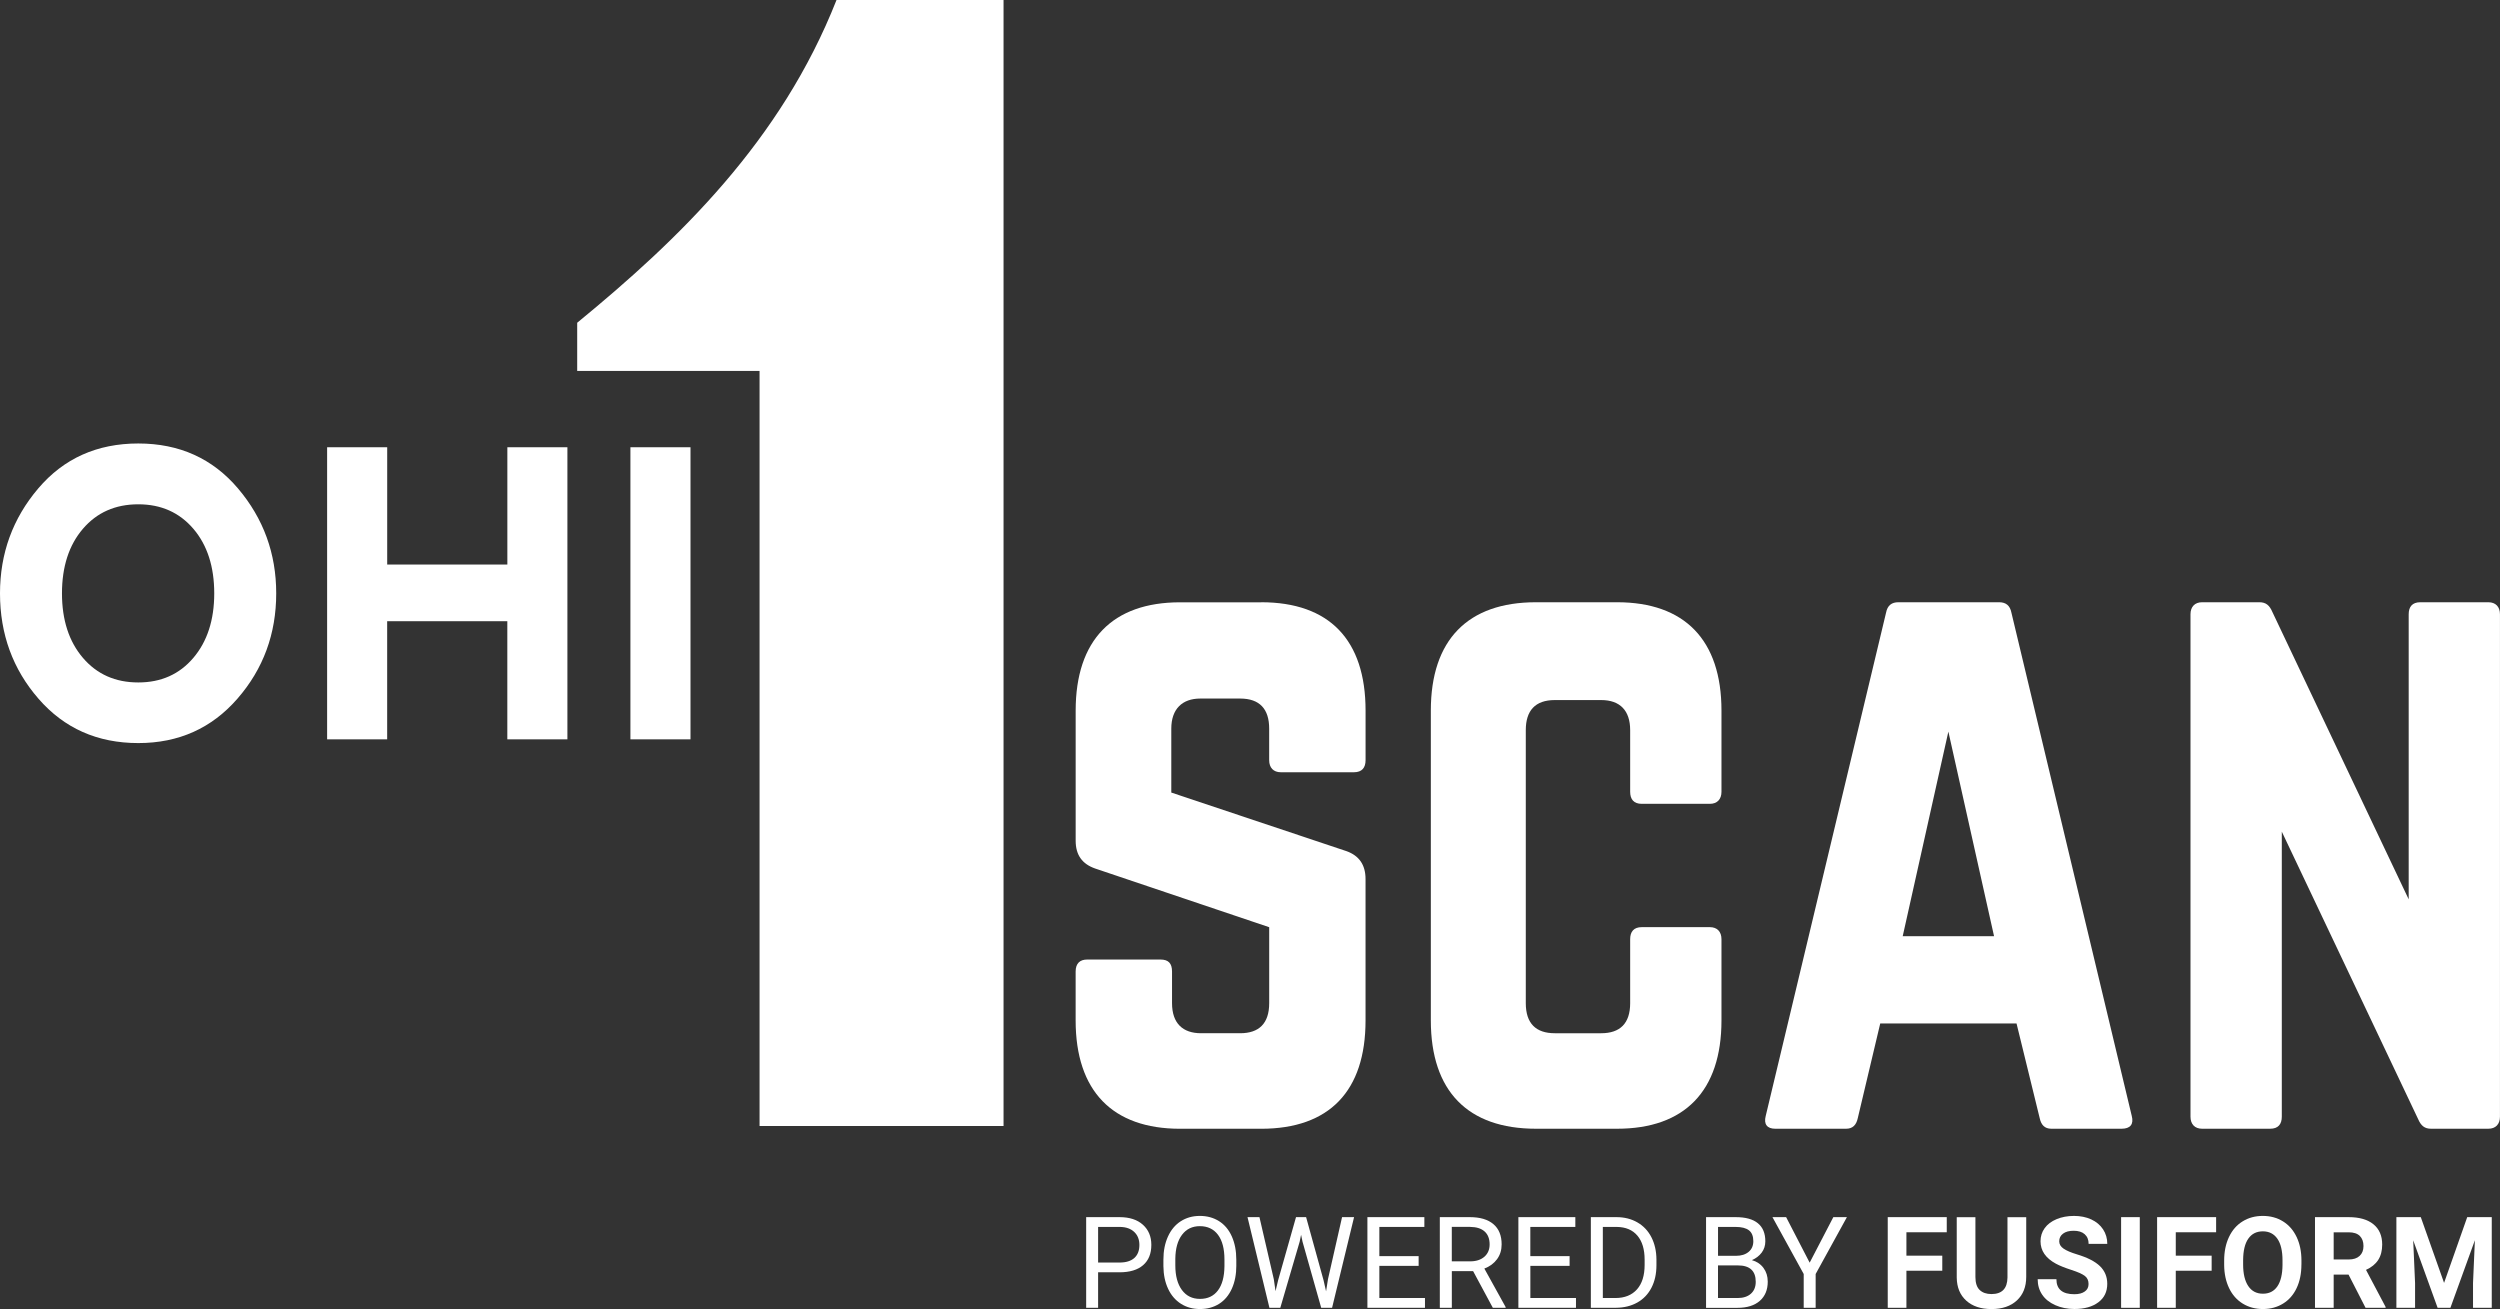 <?xml version="1.0" encoding="utf-8"?>
<!-- Generator: Adobe Illustrator 23.0.2, SVG Export Plug-In . SVG Version: 6.00 Build 0)  -->
<svg version="1.1" id="Layer_1" xmlns="http://www.w3.org/2000/svg" xmlns:xlink="http://www.w3.org/1999/xlink" x="0px" y="0px"
	 width="776.47px" height="406.58px" viewBox="0 0 776.47 406.58" style="enable-background:new 0 0 776.47 406.58;"
	 xml:space="preserve">
<rect x="0" y="0" width="776.47" height="406.58" fill="#333333" stroke="none"/>
<style type="text/css">
	.st0{fill:#FFFFFF;}
</style>
<g>
	<g>
		<path class="st0" d="M42.95,137.74c12.76,0,23.09,4.67,30.99,13.99c7.9,9.33,11.85,20.19,11.85,32.57c0,12.55-4,23.44-12.01,32.66
			c-8.01,9.22-18.28,13.83-30.83,13.83c-12.69,0-23.02-4.59-30.99-13.77C3.98,207.85,0,196.94,0,184.3
			c0-12.42,3.96-23.29,11.88-32.6C19.79,142.39,30.15,137.74,42.95,137.74z M42.95,211.96c7.08,0,12.78-2.54,17.1-7.63
			c4.32-5.09,6.49-11.76,6.49-20.03c0-8.31-2.16-15-6.49-20.07c-4.33-5.06-10.03-7.6-17.1-7.6c-7.11,0-12.84,2.53-17.19,7.6
			c-4.34,5.07-6.51,11.75-6.51,20.07c0,8.27,2.17,14.95,6.51,20.03C30.11,209.42,35.83,211.96,42.95,211.96z"/>
		<path class="st0" d="M176.23,138.91v90.72h-18.66v-36.69h-37.32v36.69H101.6v-90.72h18.66v36.43h37.32v-36.43H176.23z"/>
		<path class="st0" d="M214.46,138.91v90.72H195.8v-90.72H214.46z"/>
	</g>
	<g>
		<path class="st0" d="M259.81,0c-17.22,43.73-48.82,74.24-80.54,100.24v14.96c55.35,0,56.63,0,56.64,0c0,0,0,0,0,0c0,0,0,0,0,0
			v234.53h75.78V0C311.7,0,288.46,0,259.81,0z"/>
	</g>
	<g>
		<path class="st0" d="M391.71,187.05c21.16,0,32.42,11.68,32.42,33.64v15.42c0,2.34-1.13,3.74-3.6,3.74h-22.74
			c-2.25,0-3.6-1.4-3.6-3.74v-9.81c0-6.07-2.93-9.34-9.01-9.34H372.8c-5.63,0-9.01,3.27-9.01,9.34v19.86l54.48,18.22
			c3.83,1.4,5.85,4.2,5.85,8.64v43.92c0,21.96-11.26,33.64-32.42,33.64H366.5c-20.94,0-32.42-11.68-32.42-33.64v-15.18
			c0-2.57,1.35-3.74,3.6-3.74h22.74c2.48,0,3.6,1.17,3.6,3.74v9.81c0,6.31,3.38,9.34,9.01,9.34h12.16c5.85,0,9.01-3.04,9.01-9.34
			v-23.59l-54.03-18.22c-4.05-1.4-6.08-4.2-6.08-8.64v-40.41c0-21.96,11.48-33.64,32.42-33.64H391.71z"/>
		<path class="st0" d="M534.67,245.92c0,2.34-1.35,3.74-3.6,3.74h-21.16c-2.48,0-3.6-1.4-3.6-3.74v-19.15c0-6.07-3.15-9.34-9-9.34
			h-14.41c-6.08,0-9.01,3.27-9.01,9.34v84.8c0,6.31,3.15,9.34,9.01,9.34h14.41c5.85,0,9-3.04,9-9.34V291.7
			c0-2.34,1.13-3.74,3.6-3.74h21.16c2.25,0,3.6,1.4,3.6,3.74v25.23c0,21.96-11.48,33.64-32.42,33.64h-25.21
			c-21.16,0-32.64-11.68-32.64-33.64v-96.24c0-21.96,11.48-33.64,32.64-33.64h25.21c20.94,0,32.42,11.68,32.42,33.64V245.92z"/>
		<path class="st0" d="M637.11,350.57c-2.03,0-3.15-1.17-3.6-3.27l-7.2-29.43h-42.33L577,347.3c-0.45,2.1-1.58,3.27-3.6,3.27h-22.06
			c-2.48,0-3.6-1.4-2.93-3.97l37.37-156.28c0.45-2.34,1.8-3.27,3.83-3.27h31.29c2.03,0,3.38,0.93,3.83,3.27L662.1,346.6
			c0.68,2.57-0.45,3.97-3.15,3.97H637.11z M605.14,227.23l-14.18,63.54h28.37L605.14,227.23z"/>
		<path class="st0" d="M772.86,187.05c2.25,0,3.6,1.4,3.6,3.74v156.04c0,2.34-1.35,3.74-3.6,3.74h-17.79
			c-2.03,0-3.15-0.93-4.05-3.04L708.7,258.3v88.53c0,2.34-1.13,3.74-3.6,3.74h-21.16c-2.25,0-3.6-1.4-3.6-3.74V190.79
			c0-2.34,1.35-3.74,3.6-3.74h17.79c2.03,0,3.15,0.93,4.05,3.04l42.33,89.23v-88.53c0-2.34,1.13-3.74,3.6-3.74H772.86z"/>
	</g>
</g>
<g>
	<path class="st0" d="M341.06,395.17v11.02h-3.71v-28.16h10.38c3.08,0,5.5,0.79,7.24,2.36c1.75,1.57,2.62,3.66,2.62,6.25
		c0,2.73-0.85,4.84-2.56,6.31c-1.71,1.48-4.15,2.21-7.34,2.21H341.06z M341.06,392.13h6.67c1.99,0,3.51-0.47,4.56-1.4
		c1.06-0.94,1.59-2.29,1.59-4.06c0-1.68-0.53-3.02-1.59-4.03c-1.06-1.01-2.51-1.53-4.35-1.57h-6.88V392.13z"/>
	<path class="st0" d="M383.99,393.02c0,2.76-0.46,5.17-1.39,7.22s-2.24,3.63-3.95,4.71s-3.69,1.62-5.96,1.62
		c-2.22,0-4.18-0.54-5.9-1.63c-1.71-1.09-3.05-2.64-3.99-4.66c-0.95-2.02-1.43-4.35-1.46-7.01v-2.03c0-2.71,0.47-5.1,1.41-7.17
		c0.94-2.08,2.27-3.67,3.99-4.77c1.72-1.1,3.69-1.65,5.91-1.65c2.26,0,4.24,0.54,5.97,1.63c1.72,1.09,3.05,2.67,3.97,4.74
		s1.39,4.48,1.39,7.22V393.02z M380.3,391.2c0-3.34-0.67-5.9-2.01-7.69c-1.34-1.79-3.22-2.68-5.63-2.68c-2.35,0-4.19,0.89-5.54,2.68
		c-1.35,1.79-2.04,4.26-2.08,7.44v2.07c0,3.24,0.68,5.78,2.04,7.63c1.36,1.85,3.23,2.77,5.62,2.77c2.4,0,4.25-0.87,5.57-2.62
		s1.99-4.25,2.03-7.51V391.2z"/>
	<path class="st0" d="M395.63,397.31l0.54,3.71l0.79-3.35l5.57-19.65h3.13l5.43,19.65l0.77,3.4l0.6-3.79l4.37-19.26h3.73
		l-6.83,28.16h-3.38l-5.8-20.52l-0.45-2.15l-0.44,2.15l-6.01,20.52h-3.38l-6.81-28.16h3.71L395.63,397.31z"/>
	<path class="st0" d="M440.61,393.17h-12.2v9.98h14.17v3.04H424.7v-28.16h17.69v3.04h-13.98v9.07h12.2V393.17z"/>
	<path class="st0" d="M457.53,394.8h-6.61v11.39h-3.73v-28.16h9.32c3.17,0,5.61,0.72,7.32,2.17c1.71,1.44,2.56,3.55,2.56,6.3
		c0,1.75-0.47,3.28-1.42,4.58c-0.95,1.3-2.27,2.28-3.95,2.92l6.61,11.95v0.23h-3.98L457.53,394.8z M450.92,391.76h5.71
		c1.84,0,3.31-0.48,4.4-1.43c1.09-0.96,1.63-2.23,1.63-3.84c0-1.74-0.52-3.08-1.56-4.01c-1.04-0.93-2.54-1.4-4.5-1.42h-5.69V391.76z
		"/>
	<path class="st0" d="M487.51,393.17h-12.2v9.98h14.17v3.04h-17.89v-28.16h17.69v3.04h-13.98v9.07h12.2V393.17z"/>
	<path class="st0" d="M494.1,406.19v-28.16h7.95c2.45,0,4.62,0.54,6.5,1.63c1.88,1.08,3.34,2.62,4.36,4.62
		c1.02,2,1.54,4.29,1.56,6.88v1.8c0,2.66-0.51,4.98-1.54,6.98c-1.03,2-2.49,3.53-4.39,4.6s-4.12,1.62-6.64,1.64H494.1z
		 M497.82,381.07v22.08h3.91c2.86,0,5.09-0.89,6.68-2.67c1.59-1.78,2.39-4.32,2.39-7.61v-1.64c0-3.2-0.75-5.69-2.25-7.46
		s-3.63-2.67-6.39-2.7H497.82z"/>
	<path class="st0" d="M529.88,406.19v-28.16h9.21c3.06,0,5.35,0.63,6.89,1.9c1.54,1.26,2.31,3.13,2.31,5.61
		c0,1.31-0.37,2.48-1.12,3.49c-0.75,1.01-1.77,1.8-3.06,2.35c1.52,0.43,2.72,1.23,3.61,2.43c0.88,1.19,1.32,2.61,1.32,4.26
		c0,2.53-0.82,4.51-2.46,5.96c-1.64,1.44-3.95,2.17-6.94,2.17H529.88z M533.59,390.04h5.61c1.62,0,2.92-0.41,3.9-1.22
		c0.97-0.81,1.46-1.92,1.46-3.31c0-1.55-0.45-2.68-1.35-3.38c-0.9-0.7-2.28-1.06-4.12-1.06h-5.49V390.04z M533.59,393.02v10.13h6.13
		c1.73,0,3.09-0.45,4.09-1.34c1-0.9,1.5-2.13,1.5-3.7c0-3.39-1.84-5.09-5.53-5.09H533.59z"/>
	<path class="st0" d="M562.06,392.17l7.35-14.14h4.22l-9.71,17.66v10.5h-3.71v-10.5l-9.71-17.66h4.25L562.06,392.17z"/>
	<path class="st0" d="M603.25,394.68h-11.14v11.51h-5.8v-28.16h18.33v4.7h-12.53V390h11.14V394.68z"/>
	<path class="st0" d="M629.32,378.03v18.55c0,3.08-0.96,5.52-2.89,7.31c-1.93,1.79-4.56,2.69-7.9,2.69c-3.29,0-5.9-0.87-7.83-2.61
		c-1.93-1.74-2.92-4.13-2.96-7.17v-18.76h5.8v18.58c0,1.84,0.44,3.19,1.32,4.03c0.88,0.84,2.1,1.27,3.67,1.27
		c3.26,0,4.92-1.71,4.97-5.14v-18.74H629.32z"/>
	<path class="st0" d="M648.68,398.8c0-1.1-0.39-1.94-1.16-2.52c-0.77-0.59-2.17-1.21-4.18-1.86c-2.01-0.65-3.6-1.29-4.78-1.92
		c-3.2-1.73-4.8-4.05-4.8-6.98c0-1.52,0.43-2.88,1.29-4.07s2.09-2.12,3.69-2.79c1.6-0.67,3.41-1.01,5.41-1.01
		c2.01,0,3.8,0.36,5.38,1.09c1.57,0.73,2.79,1.76,3.66,3.08s1.31,2.84,1.31,4.52h-5.8c0-1.29-0.41-2.29-1.22-3.01
		c-0.81-0.72-1.95-1.07-3.42-1.07c-1.42,0-2.52,0.3-3.31,0.9s-1.18,1.39-1.18,2.37c0,0.92,0.46,1.68,1.38,2.3
		c0.92,0.62,2.28,1.2,4.07,1.74c3.3,0.99,5.7,2.22,7.21,3.69s2.26,3.3,2.26,5.49c0,2.44-0.92,4.35-2.77,5.73
		c-1.84,1.39-4.33,2.08-7.45,2.08c-2.17,0-4.14-0.4-5.92-1.19c-1.78-0.79-3.14-1.88-4.07-3.26c-0.93-1.38-1.4-2.98-1.4-4.8h5.82
		c0,3.11,1.86,4.66,5.57,4.66c1.38,0,2.46-0.28,3.23-0.84C648.29,400.59,648.68,399.81,648.68,398.8z"/>
	<path class="st0" d="M664.59,406.19h-5.8v-28.16h5.8V406.19z"/>
	<path class="st0" d="M686.91,394.68h-11.14v11.51h-5.8v-28.16h18.33v4.7h-12.53V390h11.14V394.68z"/>
	<path class="st0" d="M714.79,392.75c0,2.77-0.49,5.2-1.47,7.29c-0.98,2.09-2.38,3.7-4.21,4.83c-1.82,1.13-3.92,1.7-6.28,1.7
		c-2.33,0-4.42-0.56-6.25-1.68c-1.83-1.12-3.25-2.72-4.25-4.81c-1-2.08-1.51-4.48-1.53-7.18v-1.39c0-2.77,0.5-5.21,1.5-7.32
		c1-2.11,2.41-3.73,4.24-4.85c1.82-1.13,3.91-1.69,6.26-1.69c2.35,0,4.43,0.56,6.26,1.69s3.24,2.75,4.24,4.85
		c1,2.11,1.5,4.54,1.5,7.3V392.75z M708.92,391.47c0-2.95-0.53-5.2-1.59-6.73c-1.06-1.53-2.57-2.3-4.52-2.3
		c-1.95,0-3.45,0.76-4.51,2.27c-1.06,1.52-1.59,3.74-1.61,6.66v1.37c0,2.88,0.53,5.11,1.59,6.69c1.06,1.59,2.58,2.38,4.56,2.38
		c1.95,0,3.44-0.76,4.49-2.29c1.04-1.53,1.57-3.75,1.59-6.68V391.47z"/>
	<path class="st0" d="M729.43,395.88h-4.62v10.31h-5.8v-28.16h10.46c3.33,0,5.89,0.74,7.7,2.22s2.71,3.58,2.71,6.29
		c0,1.92-0.42,3.52-1.25,4.8c-0.83,1.28-2.09,2.3-3.78,3.07l6.09,11.51v0.27h-6.23L729.43,395.88z M724.81,391.18h4.68
		c1.46,0,2.58-0.37,3.38-1.11c0.8-0.74,1.2-1.76,1.2-3.06c0-1.33-0.38-2.37-1.13-3.13s-1.91-1.14-3.47-1.14h-4.66V391.18z"/>
	<path class="st0" d="M751.87,378.03l7.23,20.42l7.19-20.42h7.62v28.16h-5.82v-7.7l0.58-13.29l-7.6,20.98h-3.98l-7.58-20.96
		l0.58,13.27v7.7h-5.8v-28.16H751.87z"/>
</g>
</svg>
